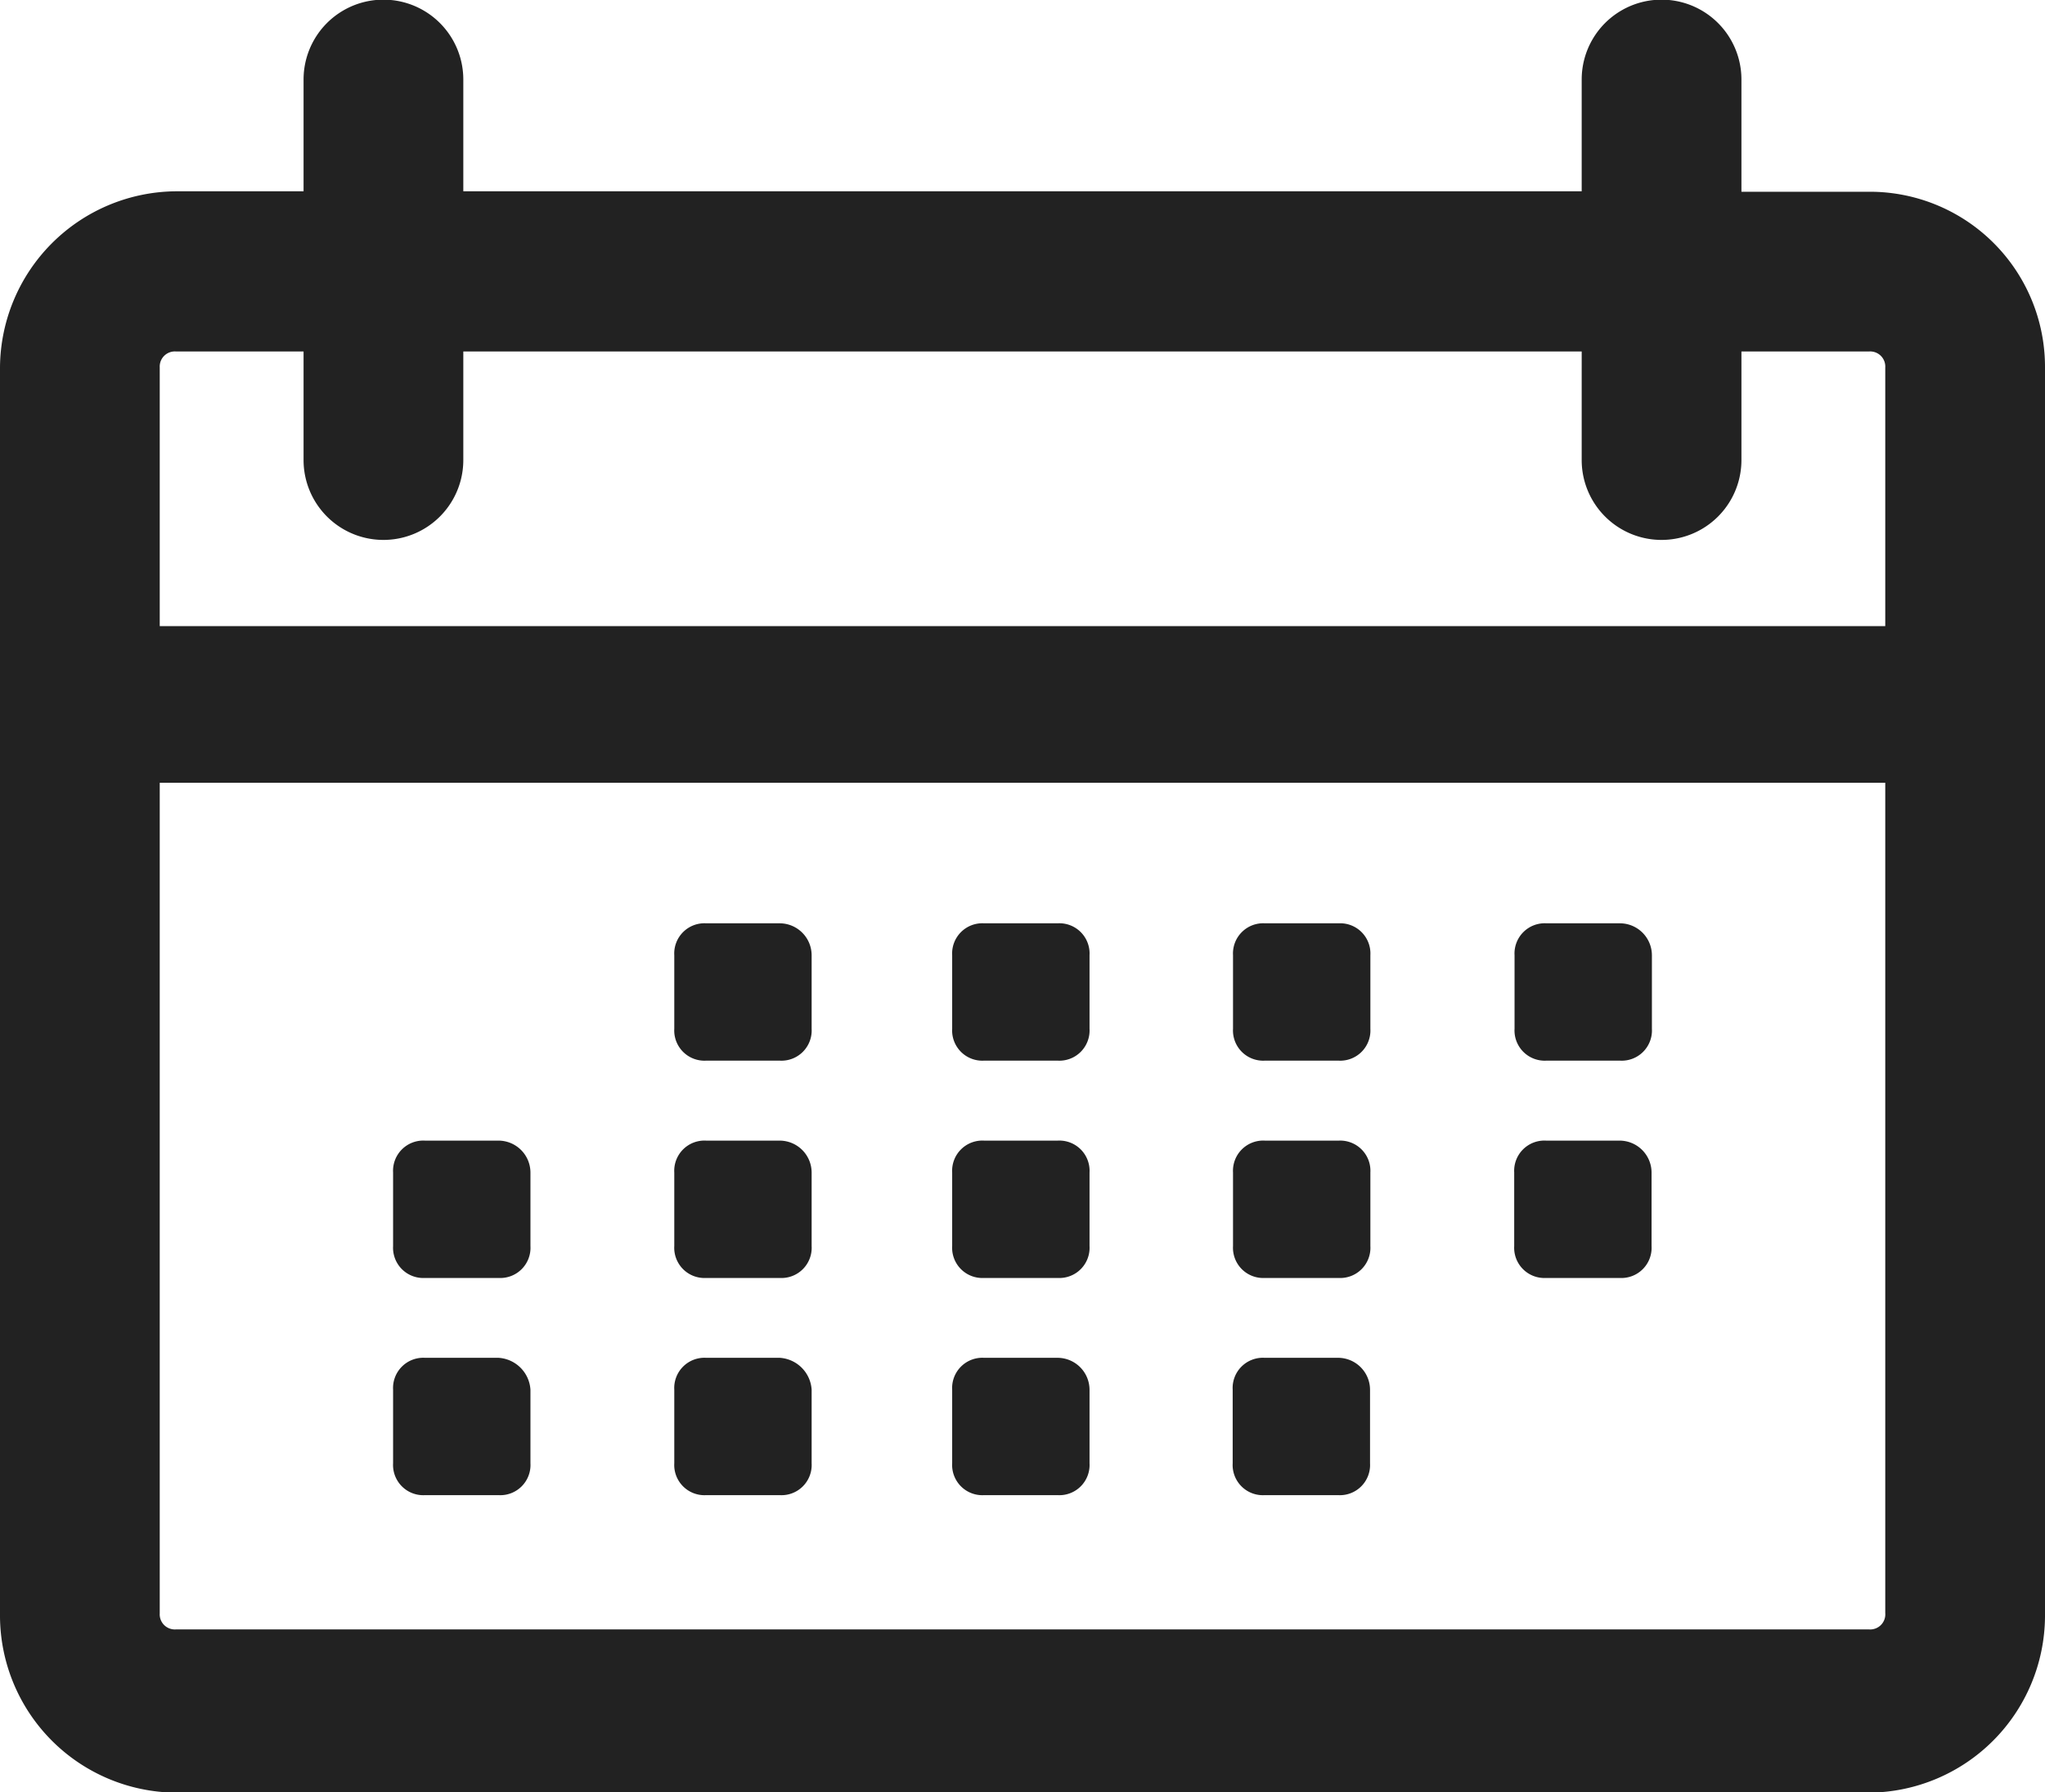 <svg xmlns="http://www.w3.org/2000/svg" width="18" height="15.778" viewBox="0 0 18 15.778">
  <path id="パス_2177" data-name="パス 2177" d="M16.453,5.688H15.328V4.7a.7.7,0,0,0-1.406,0v.984H4.078V4.7a.7.7,0,0,0-1.406,0v.984H1.547A1.561,1.561,0,0,0,0,7.234v11a1.561,1.561,0,0,0,1.547,1.547H16.453A1.561,1.561,0,0,0,18,18.231v-11A1.542,1.542,0,0,0,16.453,5.688ZM1.547,7.094H2.672V8.05a.7.7,0,0,0,1.406,0V7.094h9.844V8.05a.7.7,0,0,0,1.406,0V7.094h1.125a.133.133,0,0,1,.141.141V9.512H1.406V7.234A.133.133,0,0,1,1.547,7.094Zm14.906,11.25H1.547a.133.133,0,0,1-.141-.141V10.891H16.594V18.2A.133.133,0,0,1,16.453,18.344Zm-2.194-6.216h-.647a.266.266,0,0,0-.281.281v.647a.266.266,0,0,0,.281.281h.647a.266.266,0,0,0,.281-.281v-.647A.282.282,0,0,0,14.259,12.128Zm-7.4,0H6.216a.266.266,0,0,0-.281.281v.647a.266.266,0,0,0,.281.281h.647a.266.266,0,0,0,.281-.281v-.647A.282.282,0,0,0,6.863,12.128Zm2.447,0H8.662a.266.266,0,0,0-.281.281v.647a.266.266,0,0,0,.281.281h.647a.266.266,0,0,0,.281-.281v-.647A.266.266,0,0,0,9.309,12.128Zm2.475,0h-.647a.266.266,0,0,0-.281.281v.647a.266.266,0,0,0,.281.281h.647a.266.266,0,0,0,.281-.281v-.647A.266.266,0,0,0,11.784,12.128Zm2.475,1.913h-.647a.266.266,0,0,0-.281.281v.647a.266.266,0,0,0,.281.281h.647a.266.266,0,0,0,.281-.281v-.647A.282.282,0,0,0,14.259,14.041Zm-9.872,0H3.741a.266.266,0,0,0-.281.281v.647a.266.266,0,0,0,.281.281h.647a.266.266,0,0,0,.281-.281v-.647A.282.282,0,0,0,4.388,14.041Zm2.475,0H6.216a.266.266,0,0,0-.281.281v.647a.266.266,0,0,0,.281.281h.647a.266.266,0,0,0,.281-.281v-.647A.282.282,0,0,0,6.863,14.041Zm2.447,0H8.662a.266.266,0,0,0-.281.281v.647a.266.266,0,0,0,.281.281h.647a.266.266,0,0,0,.281-.281v-.647A.266.266,0,0,0,9.309,14.041Zm2.475,0h-.647a.266.266,0,0,0-.281.281v.647a.266.266,0,0,0,.281.281h.647a.266.266,0,0,0,.281-.281v-.647A.266.266,0,0,0,11.784,14.041Zm-7.4,1.912H3.741a.266.266,0,0,0-.281.281v.647a.266.266,0,0,0,.281.281h.647a.266.266,0,0,0,.281-.281v-.647A.3.3,0,0,0,4.388,15.953Zm2.475,0H6.216a.266.266,0,0,0-.281.281v.647a.266.266,0,0,0,.281.281h.647a.266.266,0,0,0,.281-.281v-.647A.3.3,0,0,0,6.863,15.953Zm2.447,0H8.662a.266.266,0,0,0-.281.281v.647a.266.266,0,0,0,.281.281h.647a.266.266,0,0,0,.281-.281v-.647A.282.282,0,0,0,9.309,15.953Zm2.475,0h-.647a.266.266,0,0,0-.281.281v.647a.266.266,0,0,0,.281.281h.647a.266.266,0,0,0,.281-.281v-.647A.282.282,0,0,0,11.784,15.953Z" transform="translate(0 -4)" fill="#222"/>
</svg>
